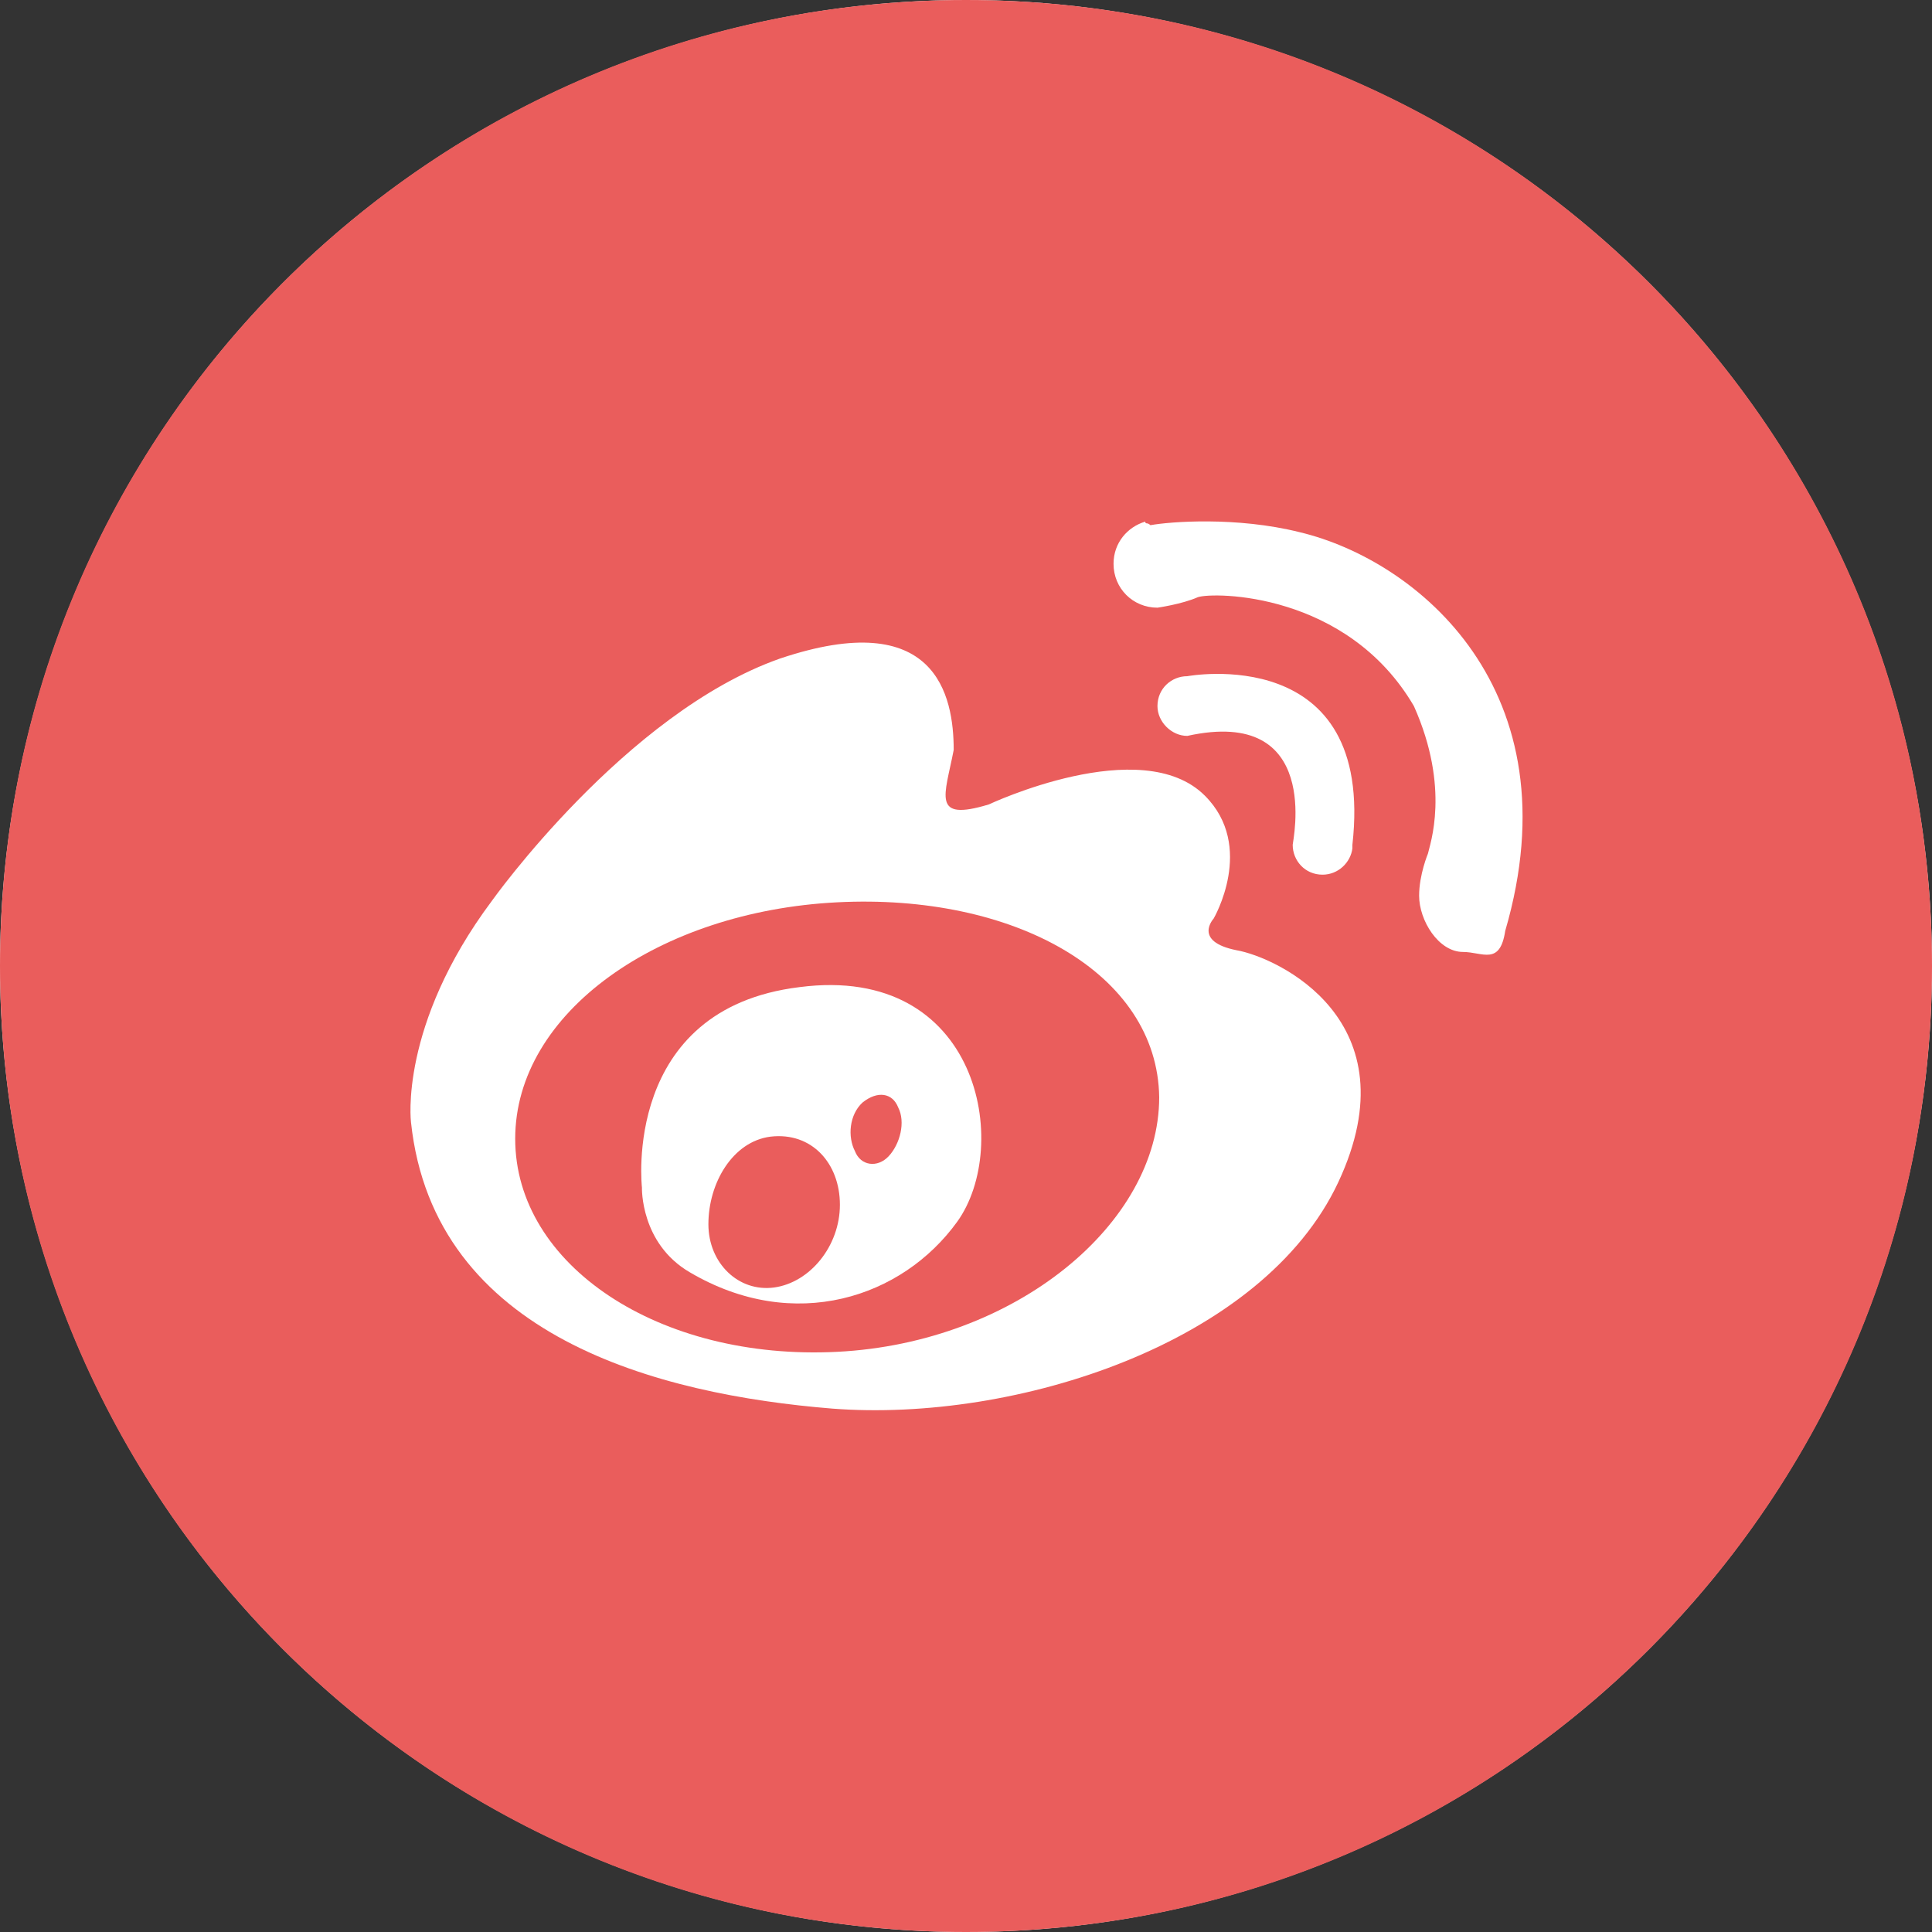 <?xml version="1.0" encoding="UTF-8"?>
<svg width="30px" height="30px" viewBox="0 0 30 30" version="1.1" xmlns="http://www.w3.org/2000/svg" xmlns:xlink="http://www.w3.org/1999/xlink">
    <rect x="0" y="0" width="30" height="30" fill="#333333" stroke="none"/>
    <title>weibo</title>
    <g id="页面-1" stroke="none" stroke-width="1" fill="none" fill-rule="evenodd">
        <g id="JASMINER-HP" transform="translate(-450, -2718)">
            <g id="编组-5" transform="translate(200, 2664)">
                <g id="weibo" transform="translate(250, 54)">
                    <circle id="椭圆形" fill="#FFFFFF" cx="15" cy="15" r="15"></circle>
                    <path d="M13,14.011 C10.234,14.151 8,15.721 8,17.683 C8,19.645 10.234,21.131 13,20.991 C15.766,20.851 18,19.001 18,17.038 C17.973,15.104 15.739,13.871 13,14.011 Z M14.862,18.973 C14.011,20.15 12.335,20.711 10.713,19.757 C9.941,19.309 9.968,18.44 9.968,18.44 C9.968,18.44 9.649,15.665 12.415,15.328 C15.207,14.964 15.713,17.795 14.862,18.973 Z" id="形状" fill="#EA5D5C" fill-rule="nonzero"></path>
                    <path d="M13.392,17.121 C13.188,17.31 13.159,17.65 13.276,17.876 C13.363,18.103 13.626,18.141 13.801,17.952 C13.976,17.763 14.064,17.423 13.947,17.196 C13.859,16.97 13.626,16.932 13.392,17.121 Z M11.963,17.65 C11.379,17.725 11,18.367 11,19.01 C11,19.614 11.467,20.067 12.021,19.992 C12.576,19.916 13.042,19.35 13.042,18.707 C13.042,18.065 12.605,17.574 11.963,17.65 Z" id="形状" fill="#EA5D5C" fill-rule="nonzero"></path>
                    <path d="M15,0 C6.709,0 0,6.709 0,15 C0,23.291 6.709,30 15,30 C23.291,30 30,23.291 30,15 C30,6.709 23.291,0 15,0 Z M20.782,18.355 C19.609,20.864 15.764,22.091 12.927,21.873 C10.227,21.655 6.736,20.755 6.382,17.427 C6.382,17.427 6.191,15.927 7.636,13.991 C7.636,13.991 9.709,11.073 12.109,10.227 C14.536,9.409 14.809,10.8 14.809,11.645 C14.673,12.355 14.455,12.764 15.355,12.491 C15.355,12.491 17.727,11.373 18.709,12.355 C19.5,13.145 18.845,14.264 18.845,14.264 C18.845,14.264 18.518,14.618 19.2,14.755 C19.827,14.864 21.955,15.845 20.782,18.355 L20.782,18.355 Z M18.436,11.427 C18.191,11.427 17.973,11.209 17.973,10.964 C17.973,10.691 18.191,10.5 18.436,10.5 C18.436,10.5 21.355,9.955 21,13.118 L21,13.173 C20.973,13.391 20.782,13.582 20.536,13.582 C20.264,13.582 20.073,13.364 20.073,13.118 C20.073,13.064 20.536,10.964 18.436,11.427 L18.436,11.427 Z M23.373,14.455 C23.291,15 23.018,14.782 22.718,14.782 C22.336,14.782 22.036,14.291 22.036,13.909 C22.036,13.582 22.173,13.255 22.173,13.255 C22.2,13.118 22.527,12.245 21.955,10.964 C20.918,9.191 18.845,9.191 18.6,9.273 C18.355,9.382 17.973,9.436 17.973,9.436 C17.591,9.436 17.291,9.136 17.291,8.755 C17.291,8.427 17.509,8.182 17.782,8.1 C17.782,8.1 17.782,8.127 17.809,8.127 C17.836,8.127 17.864,8.155 17.864,8.155 C18.164,8.1 19.2,8.018 20.182,8.264 C22.009,8.7 24.464,10.718 23.373,14.455 L23.373,14.455 Z" id="形状" fill="#EA5D5C" fill-rule="nonzero"></path>
                </g>
            </g>
        </g>
    </g>
</svg>